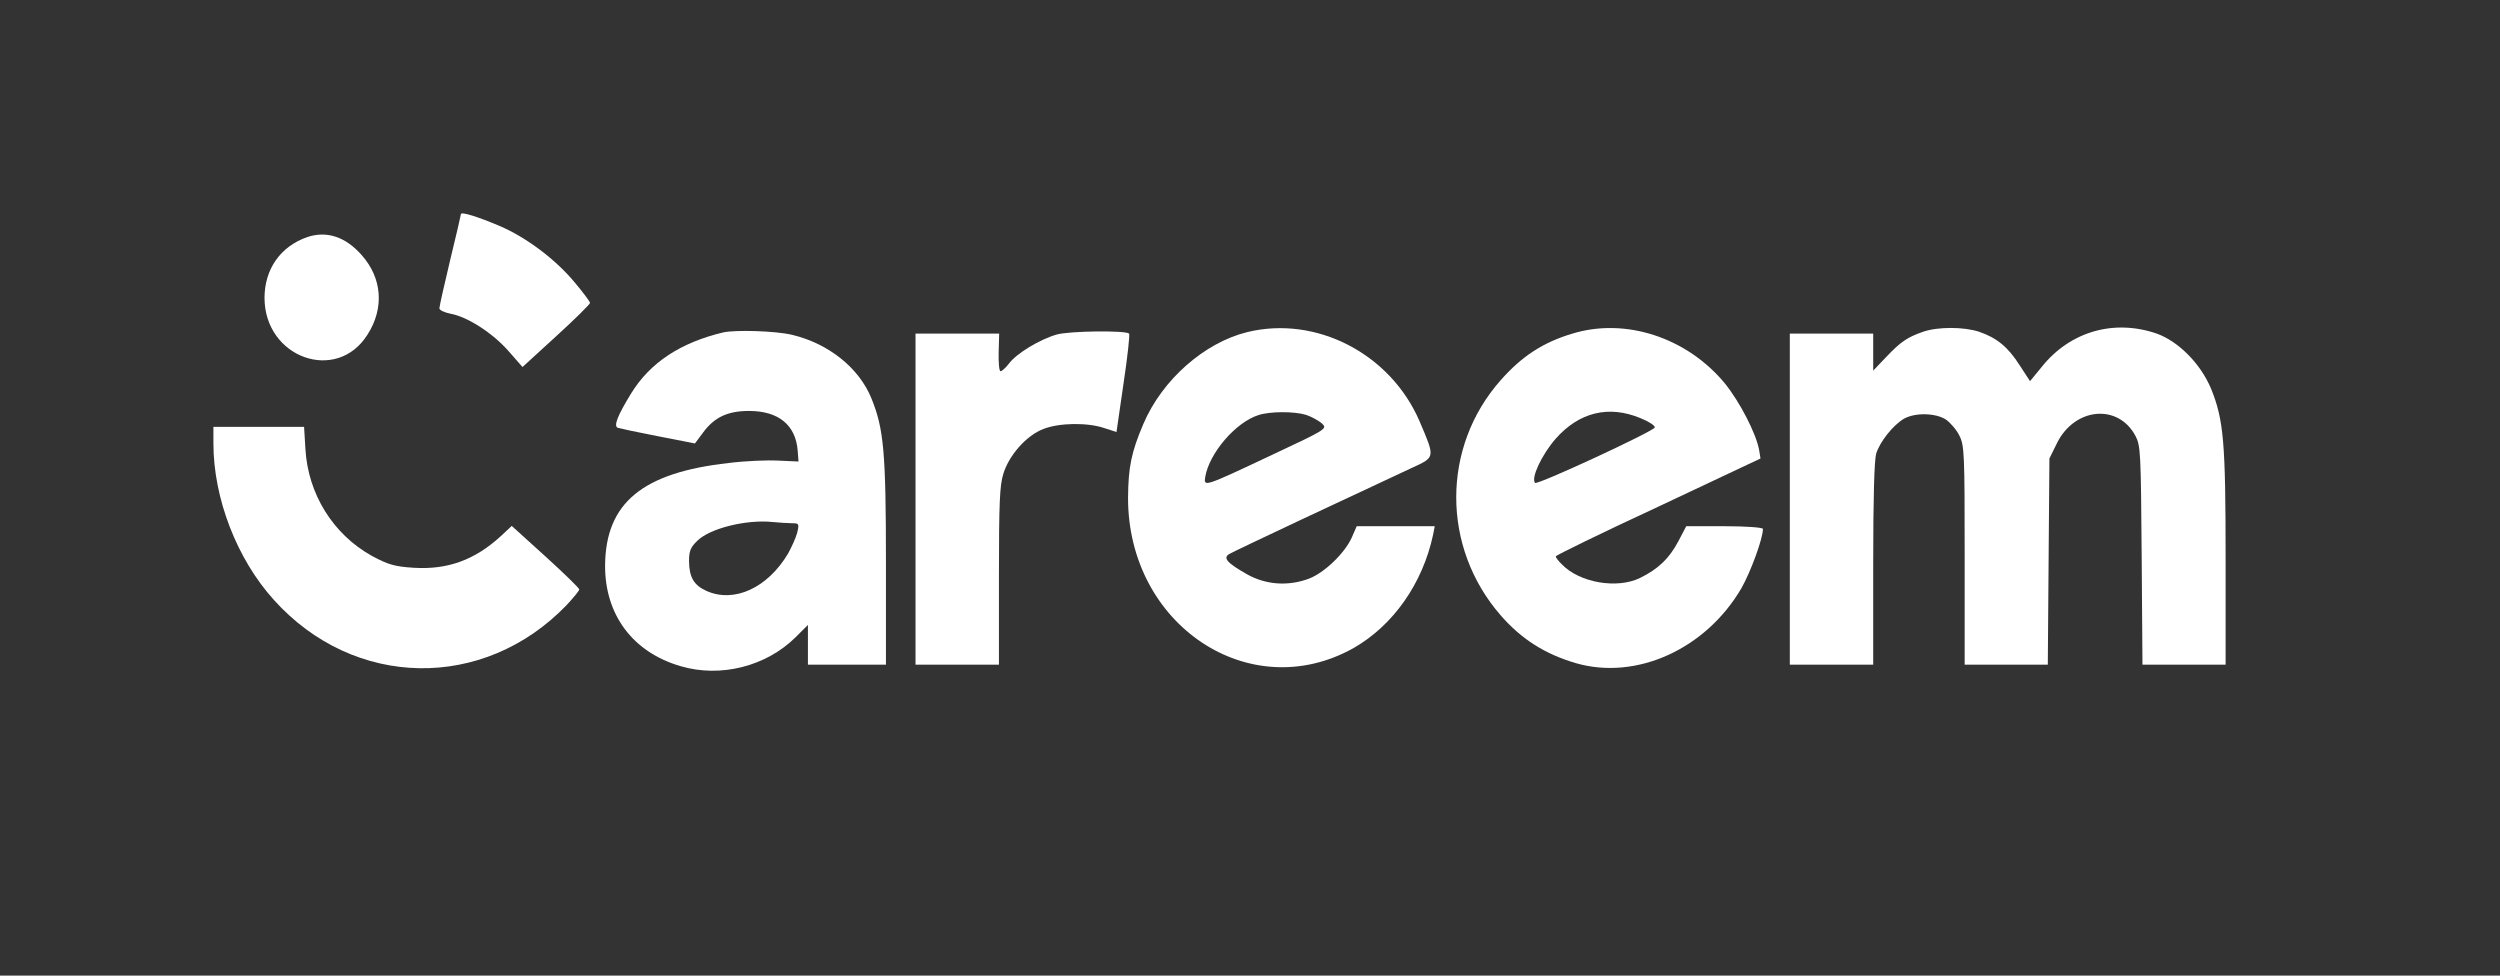 <svg width="82" height="32" viewBox="0 0 82 32" fill="none" xmlns="http://www.w3.org/2000/svg">
  <rect x="0" y="0" width="82" height="32" fill="#333333" stroke="none"/>
  <path d="M15.118 7.023C15.118 7.053 14.959 7.734 14.765 8.533C14.57 9.343 14.412 10.054 14.412 10.113C14.412 10.172 14.579 10.251 14.782 10.291C15.329 10.389 16.159 10.922 16.679 11.515L17.138 12.038L18.25 11.021C18.859 10.468 19.353 9.975 19.353 9.935C19.353 9.896 19.132 9.6 18.859 9.274C18.232 8.514 17.262 7.783 16.379 7.408C15.682 7.112 15.118 6.934 15.118 7.023Z" fill="white" />
  <path d="M10.088 7.773C9.197 8.079 8.676 8.83 8.676 9.777C8.685 11.742 11.05 12.581 12.056 10.972C12.612 10.103 12.532 9.116 11.862 8.366C11.332 7.763 10.715 7.566 10.088 7.773Z" fill="white" />
  <path d="M40.909 10.893C39.506 11.238 38.121 12.453 37.503 13.904C37.106 14.832 37.009 15.325 37 16.322C36.991 20.498 40.988 23.164 44.394 21.258C45.691 20.518 46.662 19.146 47.006 17.537L47.059 17.26H45.779H44.5L44.332 17.645C44.094 18.159 43.432 18.79 42.938 18.978C42.259 19.235 41.526 19.185 40.909 18.84C40.247 18.465 40.097 18.297 40.327 18.168C40.468 18.08 44.526 16.174 46.291 15.355C47.085 14.99 47.077 15.029 46.565 13.825C45.612 11.604 43.176 10.34 40.909 10.893ZM42.841 13.608C43.018 13.667 43.247 13.795 43.353 13.884C43.547 14.062 43.529 14.072 41.721 14.921C39.479 15.977 39.479 15.977 39.532 15.641C39.665 14.861 40.529 13.854 41.271 13.617C41.65 13.489 42.453 13.489 42.841 13.608Z" fill="white" />
  <path d="M51.577 10.942C50.615 11.228 49.918 11.682 49.221 12.472C47.279 14.664 47.279 17.951 49.221 20.182C49.9 20.962 50.676 21.456 51.691 21.752C53.676 22.325 55.953 21.288 57.118 19.294C57.426 18.751 57.824 17.665 57.824 17.349C57.824 17.3 57.268 17.26 56.571 17.26H55.309L55.044 17.764C54.744 18.326 54.391 18.662 53.791 18.958C53.041 19.323 51.815 19.116 51.232 18.514C51.118 18.405 51.029 18.287 51.029 18.247C51.029 18.218 52.538 17.477 54.391 16.619L57.744 15.039L57.7 14.763C57.603 14.22 57.065 13.183 56.58 12.581C55.335 11.07 53.315 10.409 51.577 10.942ZM53.809 13.716C54.082 13.825 54.294 13.963 54.276 14.022C54.232 14.15 50.421 15.918 50.35 15.839C50.209 15.681 50.571 14.911 51.029 14.387C51.797 13.519 52.768 13.282 53.809 13.716Z" fill="white" />
  <path d="M63.074 10.883C62.562 11.061 62.341 11.209 61.865 11.712L61.441 12.156V11.544V10.942H60.074H58.706V16.372V21.801H60.074H61.441V18.504C61.441 16.322 61.477 15.108 61.538 14.881C61.662 14.486 62.085 13.953 62.447 13.736C62.809 13.529 63.488 13.539 63.832 13.765C63.982 13.874 64.185 14.111 64.273 14.299C64.432 14.614 64.441 14.921 64.441 18.218V21.801H65.8H67.168L67.194 18.415L67.221 15.039L67.468 14.536C68.05 13.361 69.479 13.232 70.044 14.299C70.212 14.624 70.221 14.832 70.247 18.218L70.273 21.801H71.632H73V18.307C73 14.506 72.938 13.775 72.523 12.749C72.179 11.929 71.456 11.199 70.741 10.942C69.338 10.458 67.9 10.873 66.974 12.028L66.585 12.502L66.25 11.989C65.862 11.377 65.491 11.08 64.918 10.883C64.415 10.715 63.55 10.715 63.074 10.883Z" fill="white" />
  <path d="M23.721 10.903C22.318 11.238 21.312 11.9 20.694 12.916C20.253 13.637 20.121 13.973 20.262 14.032C20.324 14.052 20.915 14.18 21.585 14.309L22.794 14.545L23.059 14.19C23.429 13.687 23.862 13.479 24.568 13.479C25.538 13.479 26.103 13.943 26.165 14.792L26.191 15.138L25.529 15.108C25.168 15.088 24.435 15.118 23.897 15.187C21.065 15.503 19.865 16.5 19.847 18.544C19.838 20.163 20.756 21.397 22.326 21.851C23.632 22.236 25.124 21.861 26.094 20.903L26.5 20.498V21.15V21.801H27.779H29.059V18.455C29.059 14.822 28.988 14.062 28.582 13.065C28.177 12.068 27.179 11.268 25.979 10.982C25.441 10.853 24.127 10.814 23.721 10.903ZM25.979 17.162C26.209 17.162 26.218 17.181 26.147 17.477C26.103 17.645 25.962 17.951 25.847 18.159C25.177 19.284 24.082 19.788 23.174 19.383C22.759 19.195 22.609 18.939 22.6 18.415C22.6 18.08 22.644 17.961 22.865 17.744C23.279 17.329 24.479 17.033 25.344 17.122C25.556 17.142 25.838 17.162 25.979 17.162Z" fill="white" />
  <path d="M34.662 10.972C34.106 11.13 33.338 11.594 33.091 11.929C32.985 12.068 32.862 12.176 32.818 12.176C32.773 12.176 32.747 11.9 32.756 11.554L32.773 10.942H31.406H30.029V16.372V21.801H31.397H32.765V18.909C32.765 16.51 32.791 15.928 32.906 15.552C33.091 14.93 33.673 14.279 34.221 14.072C34.741 13.864 35.676 13.854 36.224 14.042L36.621 14.17L36.85 12.591C36.982 11.712 37.062 10.982 37.035 10.942C36.929 10.834 35.085 10.853 34.662 10.972Z" fill="white" />
  <path d="M7 14.545C7 16.342 7.768 18.336 8.985 19.679C11.615 22.601 15.868 22.67 18.585 19.847C18.815 19.6 19 19.373 19 19.333C19 19.294 18.506 18.81 17.897 18.257L16.785 17.25L16.415 17.596C15.568 18.366 14.685 18.692 13.573 18.623C12.947 18.583 12.735 18.524 12.188 18.228C10.918 17.517 10.106 16.204 10.018 14.733L9.974 14.002H8.491H7V14.545Z" fill="white" />
</svg>